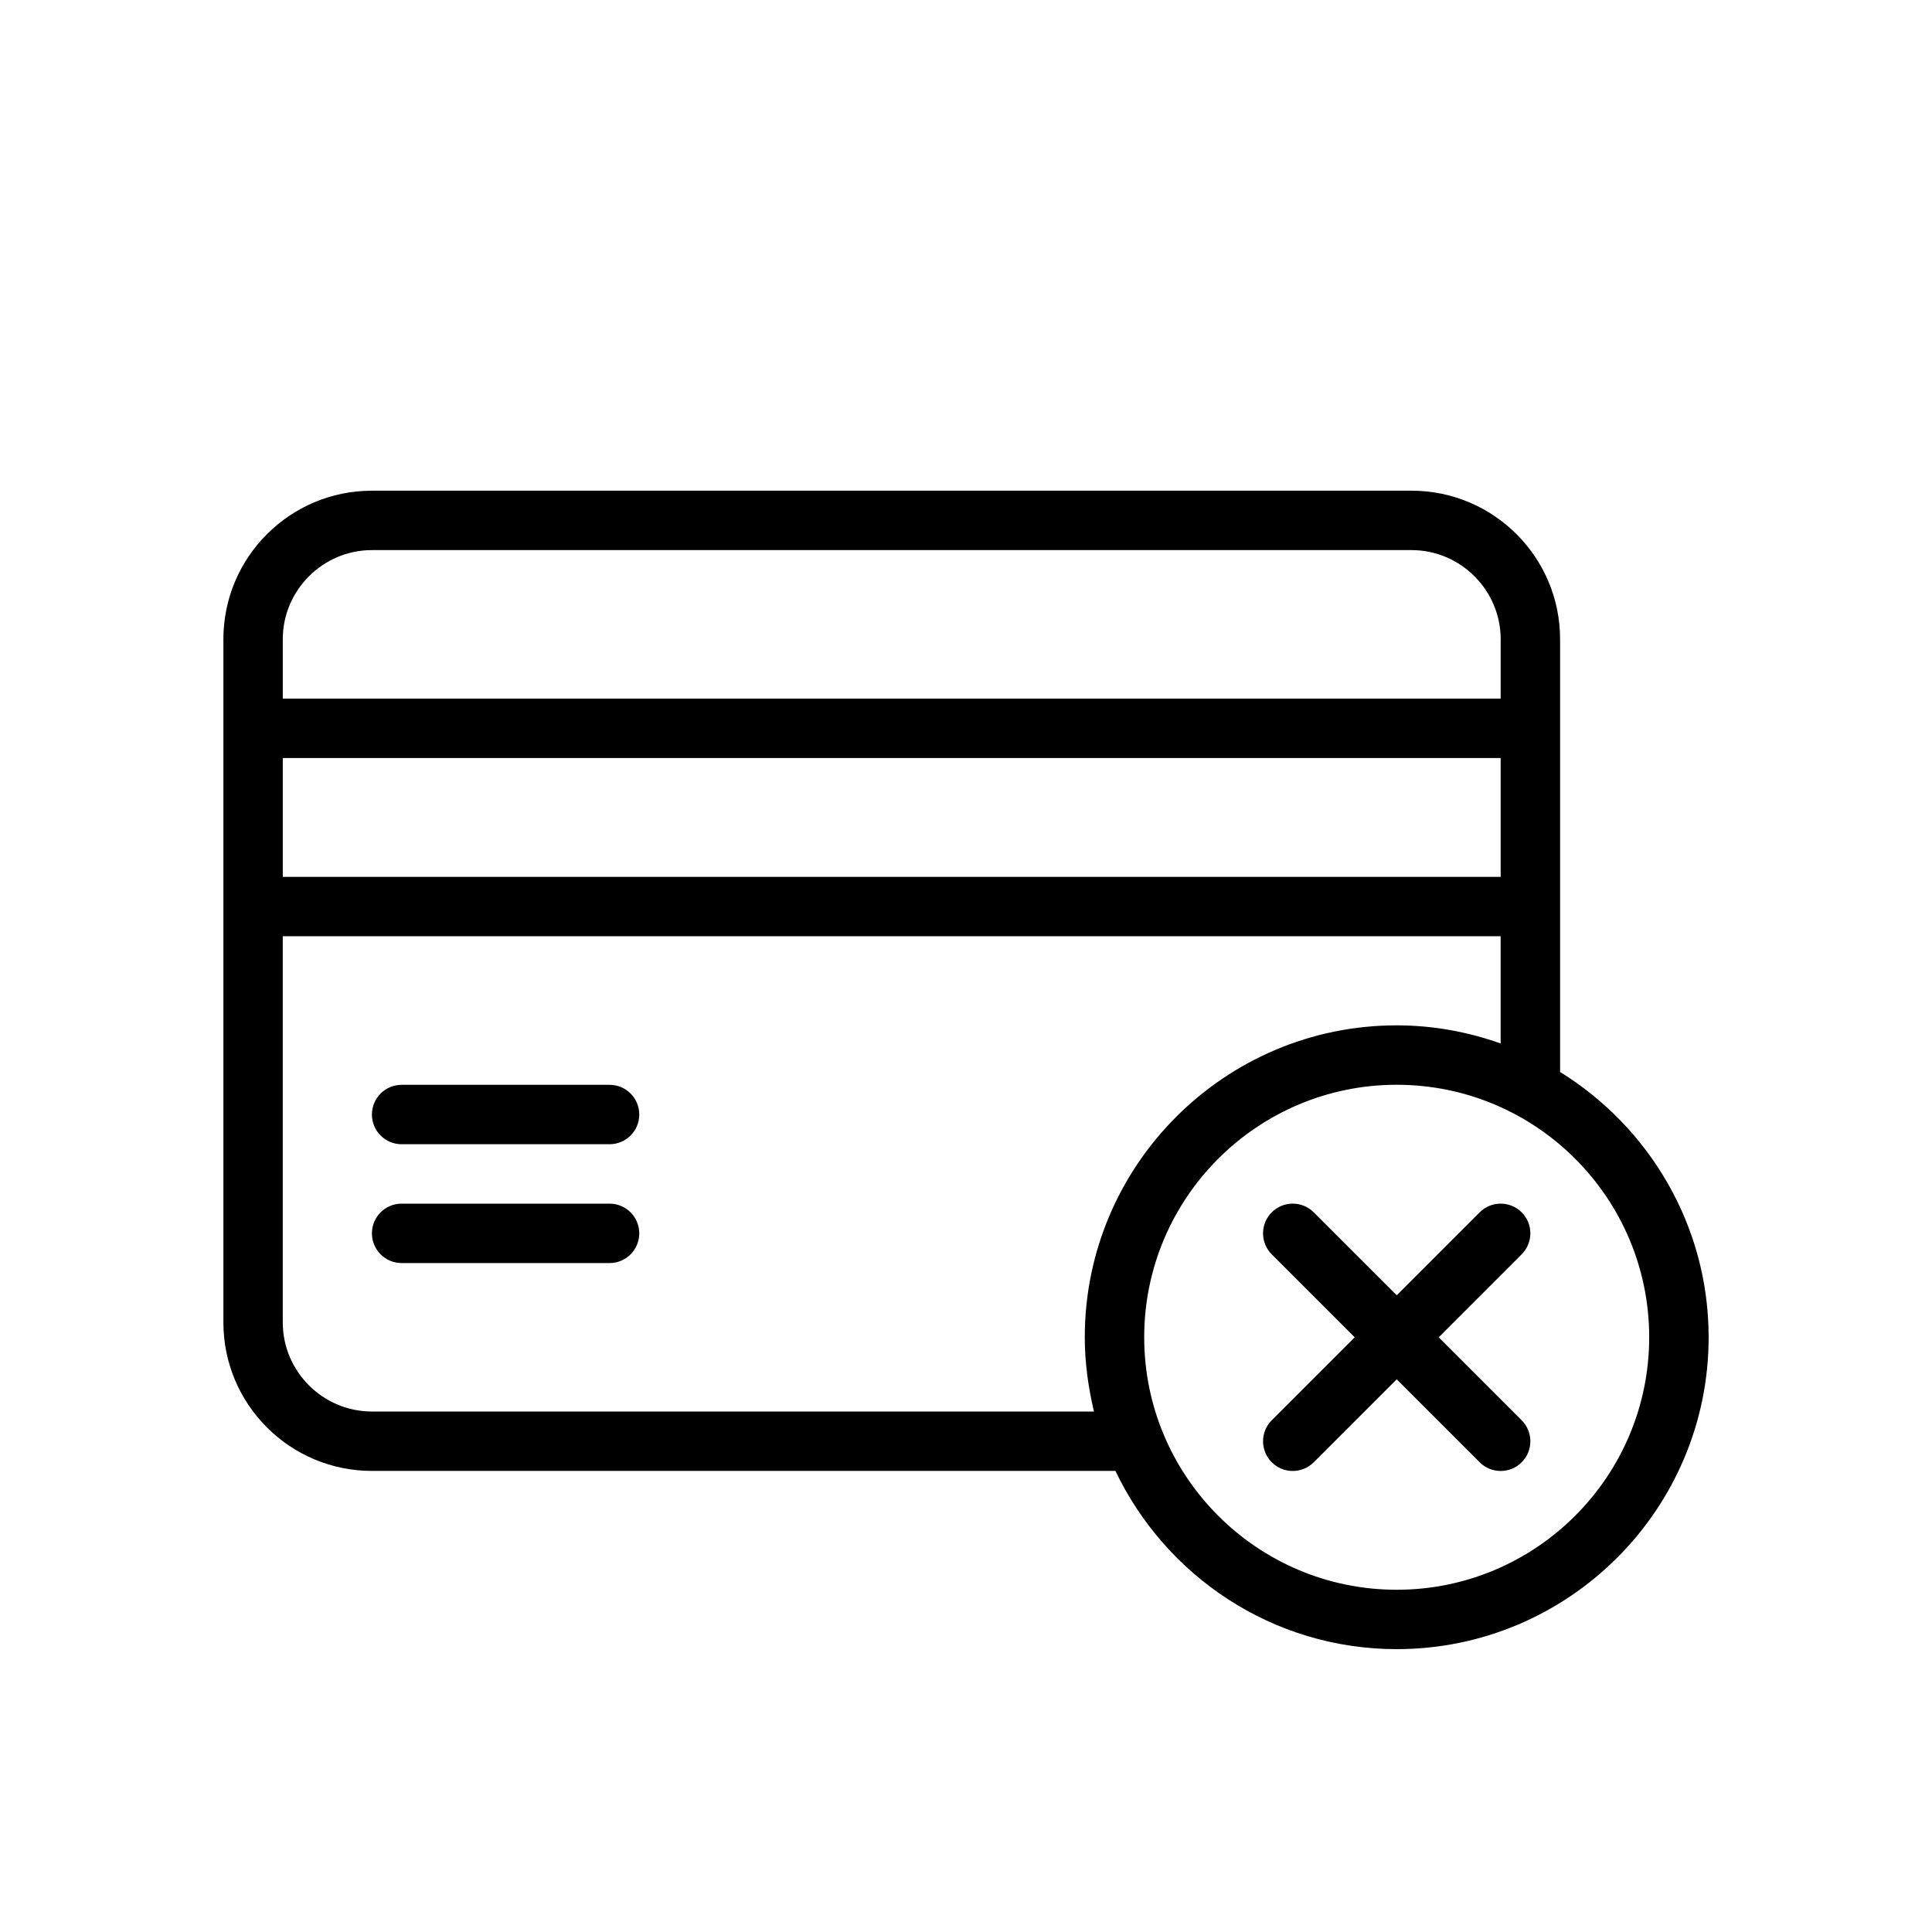 <?xml version="1.0" encoding="UTF-8"?>
<!-- Uploaded to: ICON Repo, www.iconrepo.com, Generator: ICON Repo Mixer Tools -->
<svg fill="#000000" width="800px" height="800px" version="1.1" viewBox="144 144 512 512" xmlns="http://www.w3.org/2000/svg">
 <g>
  <path d="m305.54 431.49h-55.105c-4.352 0-7.871 3.523-7.871 7.871s3.519 7.871 7.871 7.871h55.105c4.352 0 7.871-3.523 7.871-7.871s-3.519-7.871-7.871-7.871z"/>
  <path d="m305.54 462.98h-55.105c-4.352 0-7.871 3.523-7.871 7.871s3.519 7.871 7.871 7.871h55.105c4.352 0 7.871-3.523 7.871-7.871s-3.519-7.871-7.871-7.871z"/>
  <path d="m557.44 428.1v-114.7c0-21.727-17.633-39.359-39.359-39.359h-275.52c-21.727 0-39.359 17.633-39.359 39.359v181.05c0 21.727 17.633 39.359 39.359 39.359h197.04c13.305 27.867 41.645 47.23 74.547 47.23 45.582 0.004 82.66-37.074 82.66-82.652 0-29.676-15.824-55.734-39.363-70.297zm-338.5-114.7c0-12.988 10.629-23.617 23.617-23.617h275.52c12.988 0 23.617 10.629 23.617 23.617v15.742h-322.75zm0 31.488h322.75v31.488h-322.75zm214.98 173.18h-191.37c-12.988 0-23.617-10.629-23.617-23.617v-102.34h322.75v28.418c-8.66-3.07-17.871-4.801-27.551-4.801-45.582 0-82.656 37.078-82.656 82.656 0 6.769 0.941 13.383 2.438 19.68zm80.219 47.234c-36.918 0-66.914-29.992-66.914-66.914 0-36.918 29.992-66.914 66.914-66.914 36.918 0 66.914 29.992 66.914 66.914-0.004 36.922-29.996 66.914-66.914 66.914z"/>
  <path d="m547.26 465.28c-3.074-3.074-8.055-3.074-11.133 0l-21.984 21.984-21.988-21.984c-3.074-3.074-8.055-3.074-11.133 0-3.074 3.074-3.074 8.055 0 11.133l21.988 21.984-21.984 21.988c-3.074 3.074-3.074 8.055 0 11.133 1.535 1.535 3.551 2.305 5.562 2.305 2.016 0 4.027-0.77 5.566-2.305l21.988-21.988 21.988 21.984c1.535 1.539 3.547 2.309 5.562 2.309 2.016 0 4.027-0.77 5.566-2.305 3.074-3.074 3.074-8.055 0-11.133l-21.988-21.988 21.984-21.988c3.078-3.074 3.078-8.055 0.004-11.129z"/>
 </g>
</svg>